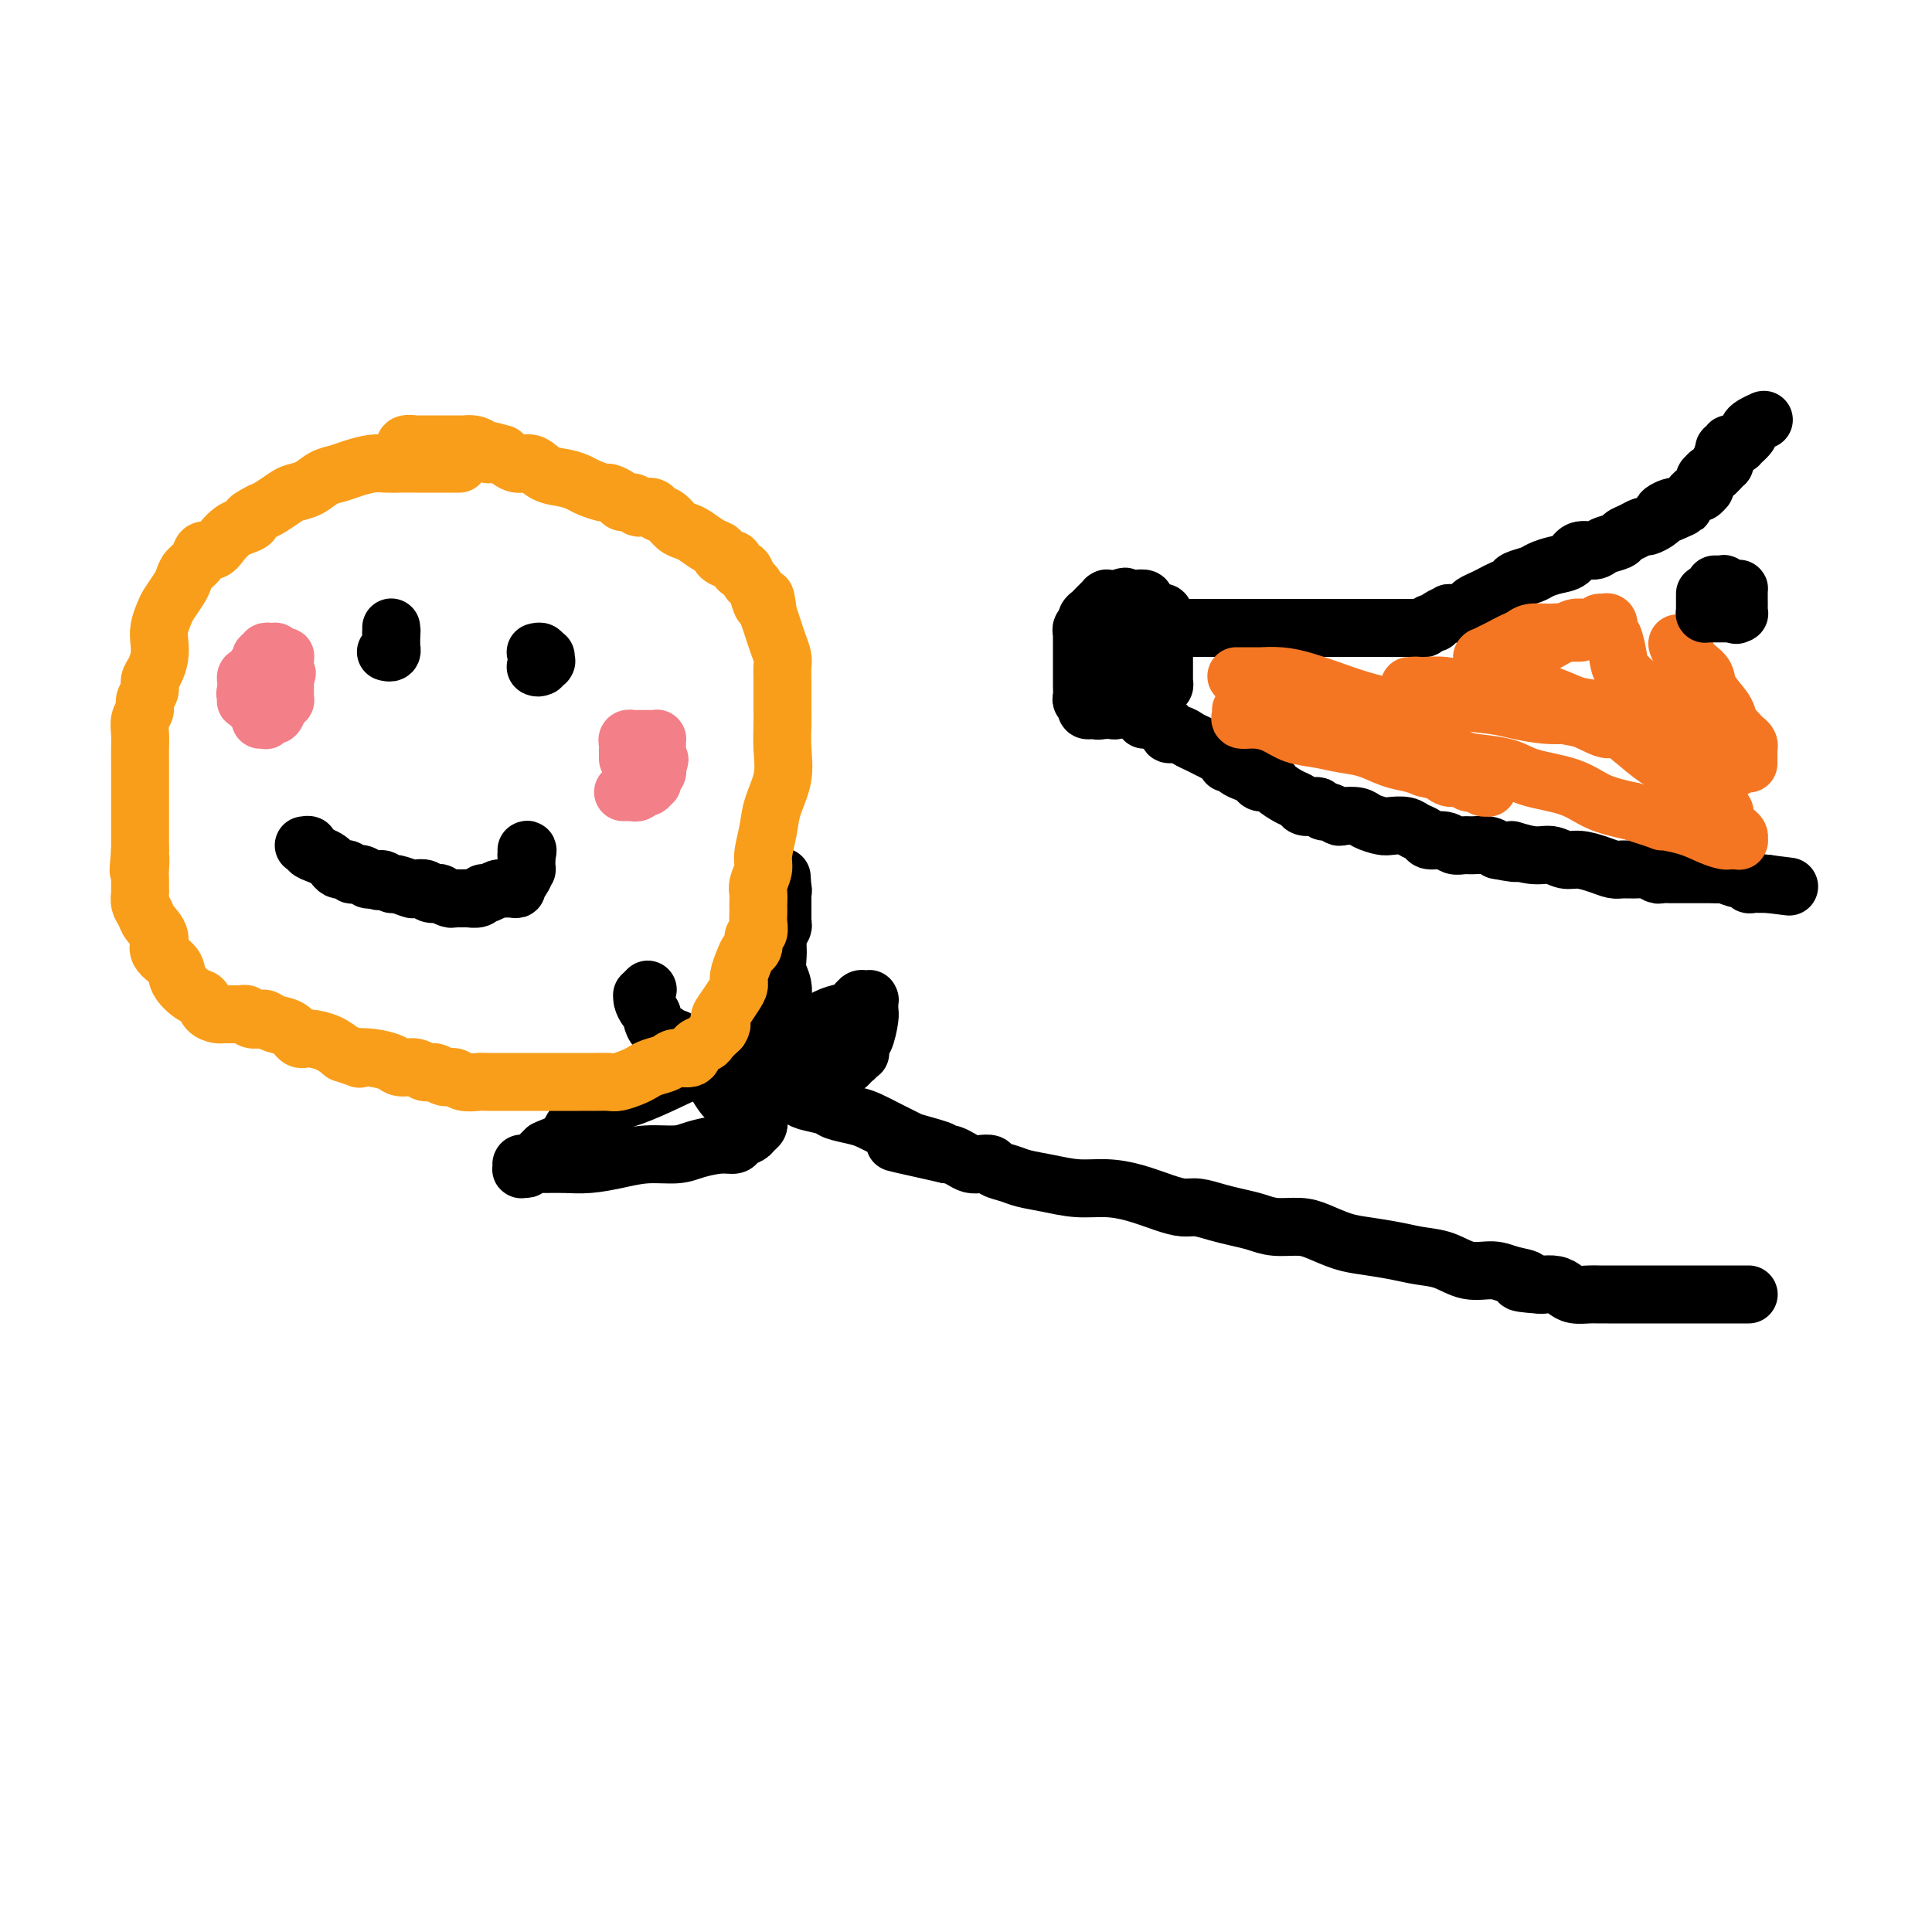 <svg viewBox='0 0 400 400' version='1.1' xmlns='http://www.w3.org/2000/svg' xmlns:xlink='http://www.w3.org/1999/xlink'><g fill='none' stroke='#000000' stroke-width='12' stroke-linecap='round' stroke-linejoin='round'><path d='M237,149c-0.091,0.002 -0.183,0.005 0,0c0.183,-0.005 0.640,-0.016 1,0c0.360,0.016 0.622,0.060 1,0c0.378,-0.060 0.870,-0.222 1,0c0.130,0.222 -0.103,0.829 0,1c0.103,0.171 0.541,-0.095 1,0c0.459,0.095 0.938,0.550 1,1c0.062,0.450 -0.293,0.894 0,1c0.293,0.106 1.233,-0.126 2,0c0.767,0.126 1.360,0.611 2,1c0.640,0.389 1.326,0.682 2,1c0.674,0.318 1.335,0.662 2,1c0.665,0.338 1.332,0.669 2,1'/><path d='M252,156c2.723,1.549 2.029,1.920 2,2c-0.029,0.080 0.607,-0.132 1,0c0.393,0.132 0.543,0.609 1,1c0.457,0.391 1.220,0.695 2,1c0.780,0.305 1.577,0.610 2,1c0.423,0.390 0.470,0.864 1,1c0.530,0.136 1.541,-0.065 2,0c0.459,0.065 0.364,0.396 1,1c0.636,0.604 2.001,1.481 3,2c0.999,0.519 1.630,0.679 2,1c0.370,0.321 0.479,0.803 1,1c0.521,0.197 1.453,0.109 2,0c0.547,-0.109 0.708,-0.239 1,0c0.292,0.239 0.715,0.848 1,1c0.285,0.152 0.431,-0.153 1,0c0.569,0.153 1.560,0.763 2,1c0.440,0.237 0.329,0.102 1,0c0.671,-0.102 2.123,-0.172 3,0c0.877,0.172 1.179,0.585 2,1c0.821,0.415 2.161,0.832 3,1c0.839,0.168 1.179,0.088 2,0c0.821,-0.088 2.125,-0.182 3,0c0.875,0.182 1.323,0.641 2,1c0.677,0.359 1.585,0.618 2,1c0.415,0.382 0.337,0.887 1,1c0.663,0.113 2.068,-0.167 3,0c0.932,0.167 1.391,0.779 2,1c0.609,0.221 1.370,0.049 2,0c0.630,-0.049 1.131,0.025 2,0c0.869,-0.025 2.105,-0.150 3,0c0.895,0.150 1.447,0.575 2,1'/><path d='M310,176c6.679,1.327 3.377,0.145 3,0c-0.377,-0.145 2.170,0.749 4,1c1.830,0.251 2.941,-0.139 4,0c1.059,0.139 2.064,0.808 3,1c0.936,0.192 1.802,-0.092 3,0c1.198,0.092 2.729,0.559 4,1c1.271,0.441 2.281,0.854 3,1c0.719,0.146 1.148,0.025 2,0c0.852,-0.025 2.129,0.046 3,0c0.871,-0.046 1.336,-0.208 2,0c0.664,0.208 1.526,0.788 2,1c0.474,0.212 0.560,0.057 1,0c0.440,-0.057 1.234,-0.015 2,0c0.766,0.015 1.503,0.004 2,0c0.497,-0.004 0.753,-0.001 1,0c0.247,0.001 0.484,-0.001 1,0c0.516,0.001 1.310,0.004 2,0c0.690,-0.004 1.275,-0.016 2,0c0.725,0.016 1.591,0.061 2,0c0.409,-0.061 0.361,-0.226 1,0c0.639,0.226 1.964,0.845 3,1c1.036,0.155 1.784,-0.155 2,0c0.216,0.155 -0.101,0.774 0,1c0.101,0.226 0.619,0.061 1,0c0.381,-0.061 0.624,-0.016 1,0c0.376,0.016 0.885,0.004 1,0c0.115,-0.004 -0.165,-0.001 0,0c0.165,0.001 0.776,0.000 1,0c0.224,-0.000 0.060,-0.000 0,0c-0.060,0.000 -0.017,0.000 0,0c0.017,-0.000 0.009,-0.000 0,0'/><path d='M366,183c8.667,1.083 2.333,0.292 0,0c-2.333,-0.292 -0.667,-0.083 0,0c0.667,0.083 0.333,0.042 0,0'/><path d='M233,145c-0.002,0.002 -0.005,0.004 0,0c0.005,-0.004 0.016,-0.015 0,0c-0.016,0.015 -0.061,0.056 0,0c0.061,-0.056 0.227,-0.207 0,0c-0.227,0.207 -0.848,0.774 -1,1c-0.152,0.226 0.166,0.113 0,0c-0.166,-0.113 -0.815,-0.226 -1,0c-0.185,0.226 0.095,0.793 0,1c-0.095,0.207 -0.564,0.056 -1,0c-0.436,-0.056 -0.838,-0.015 -1,0c-0.162,0.015 -0.082,0.004 0,0c0.082,-0.004 0.166,-0.001 0,0c-0.166,0.001 -0.583,0.001 -1,0'/><path d='M228,147c-0.940,0.310 -0.792,0.084 -1,0c-0.208,-0.084 -0.774,-0.025 -1,0c-0.226,0.025 -0.112,0.017 0,0c0.112,-0.017 0.222,-0.042 0,0c-0.222,0.042 -0.778,0.153 -1,0c-0.222,-0.153 -0.112,-0.569 0,-1c0.112,-0.431 0.226,-0.878 0,-1c-0.226,-0.122 -0.793,0.081 -1,0c-0.207,-0.081 -0.056,-0.445 0,-1c0.056,-0.555 0.015,-1.299 0,-2c-0.015,-0.701 -0.004,-1.357 0,-2c0.004,-0.643 0.001,-1.271 0,-2c-0.001,-0.729 -0.000,-1.558 0,-2c0.000,-0.442 0.000,-0.496 0,-1c-0.000,-0.504 -0.001,-1.459 0,-2c0.001,-0.541 0.004,-0.670 0,-1c-0.004,-0.330 -0.016,-0.862 0,-1c0.016,-0.138 0.060,0.118 0,0c-0.060,-0.118 -0.224,-0.609 0,-1c0.224,-0.391 0.834,-0.683 1,-1c0.166,-0.317 -0.114,-0.658 0,-1c0.114,-0.342 0.623,-0.684 1,-1c0.377,-0.316 0.623,-0.607 1,-1c0.377,-0.393 0.885,-0.890 1,-1c0.115,-0.110 -0.162,0.167 0,0c0.162,-0.167 0.764,-0.777 1,-1c0.236,-0.223 0.105,-0.060 0,0c-0.105,0.060 -0.183,0.016 0,0c0.183,-0.016 0.626,-0.004 1,0c0.374,0.004 0.678,0.001 1,0c0.322,-0.001 0.661,-0.001 1,0'/><path d='M232,124c1.376,-0.932 0.817,-0.261 1,0c0.183,0.261 1.110,0.112 2,0c0.890,-0.112 1.744,-0.187 2,0c0.256,0.187 -0.085,0.637 0,1c0.085,0.363 0.597,0.640 1,1c0.403,0.360 0.696,0.803 1,1c0.304,0.197 0.617,0.147 1,0c0.383,-0.147 0.835,-0.391 1,0c0.165,0.391 0.044,1.417 0,2c-0.044,0.583 -0.012,0.725 0,1c0.012,0.275 0.003,0.685 0,1c-0.003,0.315 -0.001,0.536 0,1c0.001,0.464 0.000,1.171 0,2c-0.000,0.829 -0.000,1.781 0,2c0.000,0.219 0.000,-0.296 0,0c-0.000,0.296 -0.000,1.403 0,2c0.000,0.597 0.001,0.686 0,1c-0.001,0.314 -0.003,0.855 0,1c0.003,0.145 0.012,-0.105 0,0c-0.012,0.105 -0.044,0.564 0,1c0.044,0.436 0.165,0.849 0,1c-0.165,0.151 -0.617,0.040 -1,0c-0.383,-0.040 -0.698,-0.011 -1,0c-0.302,0.011 -0.591,0.003 -1,0c-0.409,-0.003 -0.936,-0.001 -1,0c-0.064,0.001 0.337,0.002 0,0c-0.337,-0.002 -1.411,-0.006 -2,0c-0.589,0.006 -0.694,0.022 -1,0c-0.306,-0.022 -0.813,-0.083 -1,0c-0.187,0.083 -0.053,0.309 0,0c0.053,-0.309 0.027,-1.155 0,-2'/><path d='M233,140c-1.238,-0.268 -0.332,-0.439 0,-1c0.332,-0.561 0.089,-1.512 0,-2c-0.089,-0.488 -0.024,-0.513 0,-1c0.024,-0.487 0.006,-1.437 0,-2c-0.006,-0.563 -0.002,-0.739 0,-1c0.002,-0.261 0.000,-0.606 0,-1c-0.000,-0.394 -0.000,-0.838 0,-1c0.000,-0.162 0.000,-0.044 0,0c-0.000,0.044 -0.000,0.012 0,0c0.000,-0.012 0.000,-0.006 0,0'/><path d='M247,130c-0.103,0.000 -0.206,0.000 0,0c0.206,0.000 0.722,0.000 1,0c0.278,0.000 0.317,0.000 1,0c0.683,0.000 2.010,0.000 3,0c0.990,-0.000 1.644,0.000 3,0c1.356,0.000 3.416,0.000 5,0c1.584,0.000 2.694,0.000 4,0c1.306,0.000 2.810,0.000 4,0c1.190,0.000 2.066,0.000 3,0c0.934,0.000 1.927,0.000 3,0c1.073,0.000 2.227,0.000 3,0c0.773,0.000 1.167,0.000 2,0c0.833,0.000 2.107,0.000 3,0c0.893,0.000 1.404,0.000 2,0c0.596,0.000 1.276,0.000 2,0c0.724,0.000 1.493,0.000 2,0c0.507,0.000 0.754,0.000 1,0'/><path d='M289,130c6.919,-0.001 3.216,-0.004 2,0c-1.216,0.004 0.056,0.016 1,0c0.944,-0.016 1.561,-0.060 2,0c0.439,0.060 0.700,0.222 1,0c0.300,-0.222 0.639,-0.830 1,-1c0.361,-0.170 0.743,0.099 1,0c0.257,-0.099 0.387,-0.565 1,-1c0.613,-0.435 1.707,-0.837 2,-1c0.293,-0.163 -0.217,-0.085 0,0c0.217,0.085 1.160,0.177 2,0c0.840,-0.177 1.575,-0.625 2,-1c0.425,-0.375 0.538,-0.678 1,-1c0.462,-0.322 1.274,-0.664 2,-1c0.726,-0.336 1.367,-0.667 2,-1c0.633,-0.333 1.257,-0.666 2,-1c0.743,-0.334 1.605,-0.667 2,-1c0.395,-0.333 0.322,-0.665 1,-1c0.678,-0.335 2.106,-0.672 3,-1c0.894,-0.328 1.255,-0.647 2,-1c0.745,-0.353 1.875,-0.738 3,-1c1.125,-0.262 2.246,-0.399 3,-1c0.754,-0.601 1.143,-1.667 2,-2c0.857,-0.333 2.183,0.066 3,0c0.817,-0.066 1.126,-0.596 2,-1c0.874,-0.404 2.313,-0.682 3,-1c0.687,-0.318 0.622,-0.677 1,-1c0.378,-0.323 1.201,-0.612 2,-1c0.799,-0.388 1.575,-0.877 2,-1c0.425,-0.123 0.499,0.121 1,0c0.501,-0.121 1.429,-0.606 2,-1c0.571,-0.394 0.786,-0.697 1,-1'/><path d='M344,107c8.703,-3.720 2.962,-1.521 1,-1c-1.962,0.521 -0.144,-0.635 1,-1c1.144,-0.365 1.616,0.061 2,0c0.384,-0.061 0.681,-0.609 1,-1c0.319,-0.391 0.660,-0.627 1,-1c0.340,-0.373 0.680,-0.885 1,-1c0.320,-0.115 0.622,0.165 1,0c0.378,-0.165 0.833,-0.776 1,-1c0.167,-0.224 0.045,-0.060 0,0c-0.045,0.060 -0.012,0.016 0,0c0.012,-0.016 0.003,-0.004 0,0c-0.003,0.004 -0.001,-0.002 0,0c0.001,0.002 0.000,0.010 0,0c-0.000,-0.010 -0.001,-0.040 0,0c0.001,0.040 0.003,0.150 0,0c-0.003,-0.150 -0.012,-0.561 0,-1c0.012,-0.439 0.046,-0.906 0,-1c-0.046,-0.094 -0.170,0.186 0,0c0.170,-0.186 0.634,-0.838 1,-1c0.366,-0.162 0.633,0.167 1,0c0.367,-0.167 0.834,-0.829 1,-1c0.166,-0.171 0.030,0.150 0,0c-0.030,-0.150 0.044,-0.772 0,-1c-0.044,-0.228 -0.208,-0.064 0,0c0.208,0.064 0.788,0.028 1,0c0.212,-0.028 0.057,-0.049 0,0c-0.057,0.049 -0.015,0.167 0,0c0.015,-0.167 0.004,-0.619 0,-1c-0.004,-0.381 -0.002,-0.690 0,-1'/><path d='M357,94c2.006,-1.946 0.523,-0.311 0,0c-0.523,0.311 -0.084,-0.701 0,-1c0.084,-0.299 -0.188,0.116 0,0c0.188,-0.116 0.835,-0.763 1,-1c0.165,-0.237 -0.152,-0.063 0,0c0.152,0.063 0.772,0.017 1,0c0.228,-0.017 0.066,-0.005 0,0c-0.066,0.005 -0.034,0.003 0,0c0.034,-0.003 0.069,-0.008 0,0c-0.069,0.008 -0.243,0.027 0,0c0.243,-0.027 0.904,-0.101 1,0c0.096,0.101 -0.373,0.377 0,0c0.373,-0.377 1.589,-1.407 2,-2c0.411,-0.593 0.019,-0.747 0,-1c-0.019,-0.253 0.335,-0.604 1,-1c0.665,-0.396 1.641,-0.837 2,-1c0.359,-0.163 0.103,-0.046 0,0c-0.103,0.046 -0.051,0.023 0,0'/></g>
<g fill='none' stroke='#F47623' stroke-width='12' stroke-linecap='round' stroke-linejoin='round'><path d='M256,140c-0.024,-0.000 -0.048,-0.001 0,0c0.048,0.001 0.167,0.002 1,0c0.833,-0.002 2.381,-0.009 3,0c0.619,0.009 0.308,0.033 1,0c0.692,-0.033 2.385,-0.122 4,0c1.615,0.122 3.150,0.456 5,1c1.850,0.544 4.015,1.297 6,2c1.985,0.703 3.789,1.355 6,2c2.211,0.645 4.828,1.283 7,2c2.172,0.717 3.899,1.513 5,2c1.101,0.487 1.575,0.664 2,1c0.425,0.336 0.801,0.833 1,1c0.199,0.167 0.221,0.006 0,0c-0.221,-0.006 -0.685,0.143 -1,0c-0.315,-0.143 -0.482,-0.577 -1,-1c-0.518,-0.423 -1.386,-0.835 -2,-1c-0.614,-0.165 -0.973,-0.083 -2,0c-1.027,0.083 -2.722,0.167 -4,0c-1.278,-0.167 -2.139,-0.583 -3,-1'/><path d='M284,148c-2.473,-0.464 -2.157,-0.124 -3,0c-0.843,0.124 -2.847,0.033 -4,0c-1.153,-0.033 -1.456,-0.009 -2,0c-0.544,0.009 -1.329,0.003 -2,0c-0.671,-0.003 -1.226,-0.005 -2,0c-0.774,0.005 -1.765,0.015 -2,0c-0.235,-0.015 0.287,-0.057 0,0c-0.287,0.057 -1.381,0.211 -2,0c-0.619,-0.211 -0.761,-0.789 -1,-1c-0.239,-0.211 -0.575,-0.057 -1,0c-0.425,0.057 -0.940,0.015 -1,0c-0.060,-0.015 0.335,-0.004 0,0c-0.335,0.004 -1.399,0.001 -2,0c-0.601,-0.001 -0.739,-0.000 -1,0c-0.261,0.000 -0.644,0.000 -1,0c-0.356,-0.000 -0.684,-0.001 -1,0c-0.316,0.001 -0.620,0.003 -1,0c-0.380,-0.003 -0.836,-0.011 -1,0c-0.164,0.011 -0.036,0.041 0,0c0.036,-0.041 -0.021,-0.153 0,0c0.021,0.153 0.118,0.569 0,1c-0.118,0.431 -0.451,0.875 0,1c0.451,0.125 1.687,-0.068 3,0c1.313,0.068 2.702,0.398 4,1c1.298,0.602 2.503,1.474 4,2c1.497,0.526 3.286,0.704 5,1c1.714,0.296 3.354,0.709 5,1c1.646,0.291 3.297,0.459 5,1c1.703,0.541 3.459,1.453 5,2c1.541,0.547 2.869,0.728 4,1c1.131,0.272 2.066,0.636 3,1'/><path d='M295,159c6.749,1.708 4.620,0.980 4,1c-0.620,0.020 0.268,0.790 1,1c0.732,0.210 1.309,-0.141 2,0c0.691,0.141 1.495,0.774 2,1c0.505,0.226 0.709,0.047 1,0c0.291,-0.047 0.667,0.040 1,0c0.333,-0.040 0.623,-0.206 1,0c0.377,0.206 0.842,0.784 1,1c0.158,0.216 0.009,0.071 0,0c-0.009,-0.071 0.124,-0.068 0,0c-0.124,0.068 -0.503,0.202 -1,0c-0.497,-0.202 -1.113,-0.740 -2,-1c-0.887,-0.260 -2.045,-0.241 -3,-1c-0.955,-0.759 -1.707,-2.296 -3,-3c-1.293,-0.704 -3.126,-0.577 -4,-1c-0.874,-0.423 -0.790,-1.397 -1,-2c-0.210,-0.603 -0.713,-0.834 -1,-1c-0.287,-0.166 -0.358,-0.266 0,0c0.358,0.266 1.145,0.896 2,1c0.855,0.104 1.778,-0.320 3,0c1.222,0.320 2.741,1.383 4,2c1.259,0.617 2.256,0.788 4,1c1.744,0.212 4.235,0.466 6,1c1.765,0.534 2.803,1.349 5,2c2.197,0.651 5.553,1.137 8,2c2.447,0.863 3.985,2.104 6,3c2.015,0.896 4.508,1.448 7,2'/><path d='M338,168c8.086,2.586 5.802,2.052 6,2c0.198,-0.052 2.879,0.378 5,1c2.121,0.622 3.682,1.434 5,2c1.318,0.566 2.391,0.884 3,1c0.609,0.116 0.752,0.028 1,0c0.248,-0.028 0.599,0.004 1,0c0.401,-0.004 0.851,-0.043 1,0c0.149,0.043 -0.001,0.169 0,0c0.001,-0.169 0.155,-0.633 0,-1c-0.155,-0.367 -0.620,-0.638 -1,-1c-0.380,-0.362 -0.676,-0.815 -1,-1c-0.324,-0.185 -0.675,-0.102 -1,0c-0.325,0.102 -0.624,0.224 -1,0c-0.376,-0.224 -0.830,-0.792 -1,-1c-0.170,-0.208 -0.056,-0.056 0,0c0.056,0.056 0.054,0.014 0,0c-0.054,-0.014 -0.158,-0.002 0,0c0.158,0.002 0.580,-0.007 1,0c0.420,0.007 0.839,0.030 1,0c0.161,-0.030 0.063,-0.112 0,0c-0.063,0.112 -0.091,0.417 0,0c0.091,-0.417 0.300,-1.556 0,-2c-0.300,-0.444 -1.111,-0.194 -2,-1c-0.889,-0.806 -1.857,-2.670 -3,-4c-1.143,-1.330 -2.462,-2.127 -4,-3c-1.538,-0.873 -3.297,-1.821 -5,-3c-1.703,-1.179 -3.352,-2.590 -5,-4'/><path d='M338,153c-4.289,-3.589 -4.012,-2.061 -5,-2c-0.988,0.061 -3.240,-1.346 -5,-2c-1.760,-0.654 -3.026,-0.556 -4,-1c-0.974,-0.444 -1.656,-1.429 -3,-2c-1.344,-0.571 -3.350,-0.727 -5,-1c-1.650,-0.273 -2.942,-0.662 -5,-1c-2.058,-0.338 -4.880,-0.627 -7,-1c-2.120,-0.373 -3.536,-0.832 -5,-1c-1.464,-0.168 -2.975,-0.046 -4,0c-1.025,0.046 -1.563,0.014 -2,0c-0.437,-0.014 -0.774,-0.011 -1,0c-0.226,0.011 -0.343,0.030 0,0c0.343,-0.030 1.146,-0.111 2,0c0.854,0.111 1.760,0.412 3,1c1.240,0.588 2.814,1.464 5,2c2.186,0.536 4.984,0.732 7,1c2.016,0.268 3.251,0.608 5,1c1.749,0.392 4.014,0.837 6,1c1.986,0.163 3.694,0.044 5,0c1.306,-0.044 2.210,-0.012 3,0c0.790,0.012 1.466,0.003 2,0c0.534,-0.003 0.928,-0.001 1,0c0.072,0.001 -0.177,0.000 0,0c0.177,-0.000 0.778,-0.000 1,0c0.222,0.000 0.063,0.000 0,0c-0.063,-0.000 -0.032,-0.000 0,0'/><path d='M332,148c6.206,0.736 1.721,-0.422 -1,-1c-2.721,-0.578 -3.678,-0.574 -5,-1c-1.322,-0.426 -3.009,-1.280 -5,-2c-1.991,-0.720 -4.285,-1.306 -6,-2c-1.715,-0.694 -2.852,-1.496 -4,-2c-1.148,-0.504 -2.307,-0.710 -3,-1c-0.693,-0.290 -0.919,-0.665 -1,-1c-0.081,-0.335 -0.016,-0.628 0,-1c0.016,-0.372 -0.018,-0.821 0,-1c0.018,-0.179 0.087,-0.089 0,0c-0.087,0.089 -0.328,0.178 0,0c0.328,-0.178 1.227,-0.622 2,-1c0.773,-0.378 1.419,-0.689 2,-1c0.581,-0.311 1.096,-0.623 2,-1c0.904,-0.377 2.195,-0.819 3,-1c0.805,-0.181 1.124,-0.101 2,0c0.876,0.101 2.311,0.223 3,0c0.689,-0.223 0.633,-0.792 1,-1c0.367,-0.208 1.156,-0.056 2,0c0.844,0.056 1.742,0.015 2,0c0.258,-0.015 -0.126,-0.004 0,0c0.126,0.004 0.761,0.001 1,0c0.239,-0.001 0.081,-0.000 0,0c-0.081,0.000 -0.084,0.000 0,0c0.084,-0.000 0.254,-0.000 0,0c-0.254,0.000 -0.934,0.000 -1,0c-0.066,-0.000 0.482,-0.000 0,0c-0.482,0.000 -1.995,0.000 -3,0c-1.005,-0.000 -1.503,-0.000 -2,0'/><path d='M321,131c-1.742,-0.048 -3.097,-0.167 -4,0c-0.903,0.167 -1.352,0.619 -2,1c-0.648,0.381 -1.493,0.692 -2,1c-0.507,0.308 -0.677,0.614 -1,1c-0.323,0.386 -0.801,0.851 -1,1c-0.199,0.149 -0.121,-0.020 0,0c0.121,0.020 0.283,0.227 1,0c0.717,-0.227 1.988,-0.888 3,-1c1.012,-0.112 1.767,0.324 3,0c1.233,-0.324 2.946,-1.407 4,-2c1.054,-0.593 1.448,-0.695 2,-1c0.552,-0.305 1.262,-0.814 2,-1c0.738,-0.186 1.504,-0.049 2,0c0.496,0.049 0.720,0.009 1,0c0.280,-0.009 0.615,0.012 1,0c0.385,-0.012 0.821,-0.056 1,0c0.179,0.056 0.100,0.211 0,0c-0.100,-0.211 -0.223,-0.789 0,-1c0.223,-0.211 0.792,-0.057 1,0c0.208,0.057 0.056,0.015 0,0c-0.056,-0.015 -0.016,-0.004 0,0c0.016,0.004 0.008,-0.001 0,0c-0.008,0.001 -0.017,0.007 0,0c0.017,-0.007 0.060,-0.027 0,0c-0.060,0.027 -0.222,0.100 0,0c0.222,-0.100 0.829,-0.373 1,0c0.171,0.373 -0.094,1.392 0,2c0.094,0.608 0.547,0.804 1,1'/><path d='M334,132c0.513,1.228 0.797,2.796 1,4c0.203,1.204 0.326,2.042 1,3c0.674,0.958 1.898,2.035 3,3c1.102,0.965 2.080,1.820 3,3c0.920,1.180 1.780,2.687 3,4c1.220,1.313 2.799,2.431 4,3c1.201,0.569 2.024,0.587 3,1c0.976,0.413 2.104,1.221 3,2c0.896,0.779 1.561,1.529 2,2c0.439,0.471 0.653,0.661 1,1c0.347,0.339 0.826,0.825 1,1c0.174,0.175 0.043,0.038 0,0c-0.043,-0.038 0.002,0.024 0,0c-0.002,-0.024 -0.050,-0.134 0,-1c0.050,-0.866 0.197,-2.487 0,-4c-0.197,-1.513 -0.738,-2.919 -1,-4c-0.262,-1.081 -0.246,-1.839 -1,-3c-0.754,-1.161 -2.279,-2.727 -3,-4c-0.721,-1.273 -0.637,-2.253 -1,-3c-0.363,-0.747 -1.173,-1.262 -2,-2c-0.827,-0.738 -1.672,-1.700 -2,-2c-0.328,-0.300 -0.141,0.063 0,0c0.141,-0.063 0.234,-0.553 0,-1c-0.234,-0.447 -0.795,-0.852 -1,-1c-0.205,-0.148 -0.055,-0.040 0,0c0.055,0.040 0.015,0.011 0,0c-0.015,-0.011 -0.004,-0.003 0,0c0.004,0.003 0.001,0.001 0,0c-0.001,-0.001 -0.001,-0.000 0,0'/><path d='M348,134c-1.415,-1.854 -0.453,0.011 0,1c0.453,0.989 0.396,1.100 1,2c0.604,0.900 1.867,2.588 3,4c1.133,1.412 2.135,2.549 3,4c0.865,1.451 1.595,3.215 2,4c0.405,0.785 0.487,0.592 1,1c0.513,0.408 1.458,1.416 2,2c0.542,0.584 0.681,0.745 1,1c0.319,0.255 0.817,0.603 1,1c0.183,0.397 0.049,0.842 0,1c-0.049,0.158 -0.013,0.027 0,0c0.013,-0.027 0.004,0.049 0,0c-0.004,-0.049 -0.001,-0.223 0,0c0.001,0.223 0.000,0.843 0,1c-0.000,0.157 -0.000,-0.150 0,0c0.000,0.150 0.000,0.758 0,1c-0.000,0.242 -0.000,0.117 0,0c0.000,-0.117 0.000,-0.227 0,0c-0.000,0.227 -0.000,0.792 0,1c0.000,0.208 0.000,0.059 0,0c-0.000,-0.059 -0.000,-0.030 0,0'/></g>
<g fill='none' stroke='#000000' stroke-width='12' stroke-linecap='round' stroke-linejoin='round'><path d='M353,123c0.000,0.024 0.000,0.048 0,0c-0.000,-0.048 -0.000,-0.167 0,0c0.000,0.167 0.000,0.619 0,1c-0.000,0.381 -0.001,0.691 0,1c0.001,0.309 0.003,0.619 0,1c-0.003,0.381 -0.011,0.834 0,1c0.011,0.166 0.041,0.044 0,0c-0.041,-0.044 -0.152,-0.012 0,0c0.152,0.012 0.566,0.003 1,0c0.434,-0.003 0.887,-0.001 1,0c0.113,0.001 -0.114,0.000 0,0c0.114,-0.000 0.569,-0.000 1,0c0.431,0.000 0.836,0.000 1,0c0.164,-0.000 0.085,-0.000 0,0c-0.085,0.000 -0.177,0.000 0,0c0.177,-0.000 0.622,-0.000 1,0c0.378,0.000 0.689,0.000 1,0'/><path d='M359,127c0.924,0.619 0.233,0.166 0,0c-0.233,-0.166 -0.010,-0.047 0,0c0.010,0.047 -0.193,0.020 0,0c0.193,-0.020 0.784,-0.034 1,0c0.216,0.034 0.058,0.115 0,0c-0.058,-0.115 -0.016,-0.427 0,-1c0.016,-0.573 0.005,-1.408 0,-2c-0.005,-0.592 -0.003,-0.942 0,-1c0.003,-0.058 0.007,0.177 0,0c-0.007,-0.177 -0.026,-0.765 0,-1c0.026,-0.235 0.095,-0.115 0,0c-0.095,0.115 -0.355,0.227 -1,0c-0.645,-0.227 -1.675,-0.793 -2,-1c-0.325,-0.207 0.057,-0.055 0,0c-0.057,0.055 -0.551,0.015 -1,0c-0.449,-0.015 -0.852,-0.004 -1,0c-0.148,0.004 -0.040,0.001 0,0c0.040,-0.001 0.011,-0.000 0,0c-0.011,0.000 -0.003,0.000 0,0c0.003,-0.000 0.002,-0.000 0,0'/><path d='M362,268c0.048,-0.000 0.096,-0.000 0,0c-0.096,0.000 -0.336,0.000 -1,0c-0.664,-0.000 -1.752,-0.000 -3,0c-1.248,0.000 -2.655,0.000 -4,0c-1.345,-0.000 -2.629,-0.000 -4,0c-1.371,0.000 -2.828,0.000 -4,0c-1.172,-0.000 -2.057,-0.000 -3,0c-0.943,0.000 -1.944,0.000 -3,0c-1.056,-0.000 -2.169,-0.000 -3,0c-0.831,0.000 -1.381,0.001 -2,0c-0.619,-0.001 -1.307,-0.003 -2,0c-0.693,0.003 -1.392,0.011 -2,0c-0.608,-0.011 -1.124,-0.042 -2,0c-0.876,0.042 -2.111,0.155 -3,0c-0.889,-0.155 -1.432,-0.580 -2,-1c-0.568,-0.420 -1.162,-0.834 -2,-1c-0.838,-0.166 -1.919,-0.083 -3,0'/><path d='M319,266c-7.197,-0.494 -3.691,-0.727 -3,-1c0.691,-0.273 -1.434,-0.584 -3,-1c-1.566,-0.416 -2.573,-0.938 -4,-1c-1.427,-0.062 -3.273,0.334 -5,0c-1.727,-0.334 -3.335,-1.398 -5,-2c-1.665,-0.602 -3.386,-0.742 -5,-1c-1.614,-0.258 -3.119,-0.633 -5,-1c-1.881,-0.367 -4.138,-0.724 -6,-1c-1.862,-0.276 -3.330,-0.469 -5,-1c-1.670,-0.531 -3.541,-1.399 -5,-2c-1.459,-0.601 -2.504,-0.934 -4,-1c-1.496,-0.066 -3.443,0.136 -5,0c-1.557,-0.136 -2.723,-0.610 -4,-1c-1.277,-0.390 -2.664,-0.695 -4,-1c-1.336,-0.305 -2.621,-0.610 -4,-1c-1.379,-0.390 -2.853,-0.865 -4,-1c-1.147,-0.135 -1.968,0.070 -3,0c-1.032,-0.070 -2.277,-0.414 -4,-1c-1.723,-0.586 -3.925,-1.414 -6,-2c-2.075,-0.586 -4.025,-0.931 -6,-1c-1.975,-0.069 -3.976,0.136 -6,0c-2.024,-0.136 -4.072,-0.615 -6,-1c-1.928,-0.385 -3.738,-0.678 -5,-1c-1.262,-0.322 -1.976,-0.674 -3,-1c-1.024,-0.326 -2.357,-0.626 -3,-1c-0.643,-0.374 -0.596,-0.822 -1,-1c-0.404,-0.178 -1.260,-0.086 -2,0c-0.740,0.086 -1.363,0.167 -2,0c-0.637,-0.167 -1.287,-0.584 -2,-1c-0.713,-0.416 -1.489,-0.833 -2,-1c-0.511,-0.167 -0.755,-0.083 -1,0'/><path d='M196,239c-19.622,-4.352 -7.176,-1.733 -3,-1c4.176,0.733 0.082,-0.419 -2,-1c-2.082,-0.581 -2.151,-0.589 -3,-1c-0.849,-0.411 -2.476,-1.223 -4,-2c-1.524,-0.777 -2.944,-1.518 -4,-2c-1.056,-0.482 -1.748,-0.706 -3,-1c-1.252,-0.294 -3.064,-0.657 -4,-1c-0.936,-0.343 -0.996,-0.665 -2,-1c-1.004,-0.335 -2.952,-0.682 -4,-1c-1.048,-0.318 -1.197,-0.607 -2,-1c-0.803,-0.393 -2.261,-0.890 -3,-1c-0.739,-0.110 -0.758,0.167 -1,0c-0.242,-0.167 -0.706,-0.777 -1,-1c-0.294,-0.223 -0.419,-0.060 -1,0c-0.581,0.060 -1.620,0.016 -2,0c-0.380,-0.016 -0.102,-0.005 0,0c0.102,0.005 0.027,0.005 0,0c-0.027,-0.005 -0.007,-0.015 0,0c0.007,0.015 0.002,0.056 0,0c-0.002,-0.056 -0.001,-0.207 0,0c0.001,0.207 0.000,0.772 0,1c-0.000,0.228 -0.000,0.117 0,0c0.000,-0.117 0.000,-0.241 0,0c-0.000,0.241 -0.000,0.848 0,1c0.000,0.152 0.000,-0.152 0,0c-0.000,0.152 -0.000,0.759 0,1c0.000,0.241 0.000,0.116 0,0c-0.000,-0.116 -0.000,-0.224 0,0c0.000,0.224 0.000,0.778 0,1c-0.000,0.222 -0.000,0.111 0,0'/><path d='M157,229c-0.309,0.780 -0.083,0.731 0,1c0.083,0.269 0.022,0.856 0,1c-0.022,0.144 -0.005,-0.155 0,0c0.005,0.155 -0.002,0.762 0,1c0.002,0.238 0.013,0.105 0,0c-0.013,-0.105 -0.049,-0.183 0,0c0.049,0.183 0.183,0.627 0,1c-0.183,0.373 -0.683,0.673 -1,1c-0.317,0.327 -0.451,0.679 -1,1c-0.549,0.321 -1.513,0.612 -2,1c-0.487,0.388 -0.499,0.874 -1,1c-0.501,0.126 -1.493,-0.107 -3,0c-1.507,0.107 -3.529,0.554 -5,1c-1.471,0.446 -2.392,0.890 -4,1c-1.608,0.110 -3.905,-0.114 -6,0c-2.095,0.114 -3.989,0.566 -6,1c-2.011,0.434 -4.139,0.848 -6,1c-1.861,0.152 -3.455,0.041 -5,0c-1.545,-0.041 -3.041,-0.011 -4,0c-0.959,0.011 -1.381,0.002 -2,0c-0.619,-0.002 -1.433,0.003 -2,0c-0.567,-0.003 -0.885,-0.015 -1,0c-0.115,0.015 -0.028,0.057 0,0c0.028,-0.057 -0.005,-0.213 0,0c0.005,0.213 0.048,0.795 0,1c-0.048,0.205 -0.188,0.034 0,0c0.188,-0.034 0.705,0.068 1,0c0.295,-0.068 0.370,-0.305 1,-1c0.630,-0.695 1.815,-1.847 3,-3'/><path d='M113,238c1.439,-0.740 3.036,-1.089 4,-2c0.964,-0.911 1.295,-2.382 2,-3c0.705,-0.618 1.785,-0.382 3,-1c1.215,-0.618 2.564,-2.089 4,-3c1.436,-0.911 2.959,-1.260 5,-2c2.041,-0.740 4.600,-1.870 7,-3c2.400,-1.130 4.641,-2.260 7,-3c2.359,-0.740 4.837,-1.091 7,-2c2.163,-0.909 4.011,-2.375 6,-3c1.989,-0.625 4.119,-0.410 6,-1c1.881,-0.590 3.512,-1.986 5,-3c1.488,-1.014 2.833,-1.645 4,-2c1.167,-0.355 2.155,-0.434 3,-1c0.845,-0.566 1.547,-1.617 2,-2c0.453,-0.383 0.657,-0.096 1,0c0.343,0.096 0.825,0.001 1,0c0.175,-0.001 0.044,0.091 0,0c-0.044,-0.091 -0.002,-0.365 0,0c0.002,0.365 -0.038,1.368 0,2c0.038,0.632 0.154,0.891 0,2c-0.154,1.109 -0.577,3.068 -1,4c-0.423,0.932 -0.844,0.839 -1,1c-0.156,0.161 -0.046,0.578 0,1c0.046,0.422 0.027,0.849 0,1c-0.027,0.151 -0.064,0.026 0,0c0.064,-0.026 0.227,0.045 0,0c-0.227,-0.045 -0.844,-0.208 -1,0c-0.156,0.208 0.150,0.787 0,1c-0.150,0.213 -0.757,0.061 -1,0c-0.243,-0.061 -0.121,-0.030 0,0'/><path d='M176,219c-0.440,2.099 -0.541,1.347 -1,1c-0.459,-0.347 -1.275,-0.288 -2,0c-0.725,0.288 -1.360,0.806 -2,1c-0.640,0.194 -1.285,0.063 -2,0c-0.715,-0.063 -1.501,-0.060 -2,0c-0.499,0.060 -0.712,0.177 -1,0c-0.288,-0.177 -0.652,-0.648 -1,-1c-0.348,-0.352 -0.681,-0.587 -1,-1c-0.319,-0.413 -0.625,-1.005 -1,-2c-0.375,-0.995 -0.818,-2.391 -1,-4c-0.182,-1.609 -0.101,-3.429 0,-5c0.101,-1.571 0.223,-2.892 0,-4c-0.223,-1.108 -0.792,-2.003 -1,-3c-0.208,-0.997 -0.056,-2.095 0,-3c0.056,-0.905 0.015,-1.616 0,-2c-0.015,-0.384 -0.005,-0.442 0,-1c0.005,-0.558 0.005,-1.616 0,-2c-0.005,-0.384 -0.015,-0.093 0,0c0.015,0.093 0.057,-0.013 0,0c-0.057,0.013 -0.211,0.144 0,0c0.211,-0.144 0.789,-0.564 1,-1c0.211,-0.436 0.057,-0.887 0,-1c-0.057,-0.113 -0.015,0.111 0,0c0.015,-0.111 0.004,-0.558 0,-1c-0.004,-0.442 -0.001,-0.878 0,-1c0.001,-0.122 0.000,0.069 0,0c-0.000,-0.069 -0.000,-0.397 0,-1c0.000,-0.603 0.000,-1.481 0,-2c-0.000,-0.519 -0.000,-0.678 0,-1c0.000,-0.322 0.000,-0.806 0,-1c-0.000,-0.194 -0.000,-0.097 0,0'/><path d='M162,184c-0.321,-5.365 -0.125,-1.277 0,0c0.125,1.277 0.177,-0.258 0,0c-0.177,0.258 -0.583,2.307 -1,4c-0.417,1.693 -0.844,3.028 -1,5c-0.156,1.972 -0.042,4.582 0,7c0.042,2.418 0.011,4.646 0,7c-0.011,2.354 -0.002,4.836 0,7c0.002,2.164 -0.003,4.009 0,5c0.003,0.991 0.015,1.126 0,2c-0.015,0.874 -0.057,2.486 0,3c0.057,0.514 0.212,-0.070 0,0c-0.212,0.070 -0.793,0.793 -1,1c-0.207,0.207 -0.040,-0.102 0,0c0.040,0.102 -0.046,0.615 0,1c0.046,0.385 0.223,0.642 0,1c-0.223,0.358 -0.845,0.817 -1,1c-0.155,0.183 0.156,0.091 0,0c-0.156,-0.091 -0.778,-0.182 -1,0c-0.222,0.182 -0.045,0.637 0,1c0.045,0.363 -0.042,0.633 0,1c0.042,0.367 0.215,0.832 0,1c-0.215,0.168 -0.816,0.039 -1,0c-0.184,-0.039 0.050,0.013 0,0c-0.050,-0.013 -0.384,-0.091 -1,0c-0.616,0.091 -1.513,0.350 -2,0c-0.487,-0.350 -0.564,-1.310 -1,-2c-0.436,-0.690 -1.233,-1.109 -2,-2c-0.767,-0.891 -1.505,-2.255 -2,-3c-0.495,-0.745 -0.748,-0.873 -1,-1'/><path d='M147,223c-1.626,-1.566 -1.693,-1.480 -2,-2c-0.307,-0.520 -0.856,-1.645 -1,-2c-0.144,-0.355 0.116,0.058 0,0c-0.116,-0.058 -0.609,-0.589 -1,-1c-0.391,-0.411 -0.681,-0.702 -1,-1c-0.319,-0.298 -0.666,-0.604 -1,-1c-0.334,-0.396 -0.654,-0.883 -1,-1c-0.346,-0.117 -0.719,0.137 -1,0c-0.281,-0.137 -0.470,-0.666 -1,-1c-0.530,-0.334 -1.400,-0.474 -2,-1c-0.600,-0.526 -0.931,-1.437 -1,-2c-0.069,-0.563 0.124,-0.777 0,-1c-0.124,-0.223 -0.565,-0.456 -1,-1c-0.435,-0.544 -0.862,-1.400 -1,-2c-0.138,-0.600 0.015,-0.944 0,-1c-0.015,-0.056 -0.196,0.177 0,0c0.196,-0.177 0.770,-0.765 1,-1c0.230,-0.235 0.115,-0.118 0,0'/></g>
<g fill='none' stroke='#F99E1B' stroke-width='12' stroke-linecap='round' stroke-linejoin='round'><path d='M95,96c-0.026,0.000 -0.052,0.000 0,0c0.052,-0.000 0.180,-0.000 0,0c-0.180,0.000 -0.670,0.000 -1,0c-0.330,-0.000 -0.500,-0.000 -1,0c-0.500,0.000 -1.330,0.000 -2,0c-0.670,-0.000 -1.178,-0.001 -2,0c-0.822,0.001 -1.956,0.003 -3,0c-1.044,-0.003 -1.998,-0.012 -3,0c-1.002,0.012 -2.053,0.044 -3,0c-0.947,-0.044 -1.789,-0.163 -3,0c-1.211,0.163 -2.790,0.607 -4,1c-1.210,0.393 -2.052,0.734 -3,1c-0.948,0.266 -2.001,0.456 -3,1c-0.999,0.544 -1.945,1.441 -3,2c-1.055,0.559 -2.221,0.779 -3,1c-0.779,0.221 -1.171,0.444 -2,1c-0.829,0.556 -2.094,1.445 -3,2c-0.906,0.555 -1.453,0.778 -2,1'/><path d='M54,106c-3.915,1.949 -2.204,1.823 -2,2c0.204,0.177 -1.101,0.659 -2,1c-0.899,0.341 -1.392,0.542 -2,1c-0.608,0.458 -1.333,1.172 -2,2c-0.667,0.828 -1.278,1.769 -2,2c-0.722,0.231 -1.554,-0.249 -2,0c-0.446,0.249 -0.504,1.225 -1,2c-0.496,0.775 -1.428,1.347 -2,2c-0.572,0.653 -0.784,1.385 -1,2c-0.216,0.615 -0.436,1.112 -1,2c-0.564,0.888 -1.471,2.166 -2,3c-0.529,0.834 -0.680,1.224 -1,2c-0.320,0.776 -0.808,1.937 -1,3c-0.192,1.063 -0.089,2.028 0,3c0.089,0.972 0.163,1.951 0,3c-0.163,1.049 -0.565,2.168 -1,3c-0.435,0.832 -0.905,1.377 -1,2c-0.095,0.623 0.185,1.325 0,2c-0.185,0.675 -0.834,1.325 -1,2c-0.166,0.675 0.152,1.377 0,2c-0.152,0.623 -0.773,1.167 -1,2c-0.227,0.833 -0.061,1.955 0,3c0.061,1.045 0.016,2.013 0,3c-0.016,0.987 -0.004,1.994 0,3c0.004,1.006 0.001,2.012 0,3c-0.001,0.988 -0.000,1.959 0,3c0.000,1.041 0.000,2.152 0,3c-0.000,0.848 -0.000,1.434 0,2c0.000,0.566 0.000,1.114 0,2c-0.000,0.886 -0.000,2.110 0,3c0.000,0.890 0.000,1.445 0,2'/><path d='M29,176c-0.619,7.462 -0.166,3.117 0,2c0.166,-1.117 0.045,0.995 0,2c-0.045,1.005 -0.013,0.902 0,1c0.013,0.098 0.007,0.397 0,1c-0.007,0.603 -0.014,1.512 0,2c0.014,0.488 0.051,0.556 0,1c-0.051,0.444 -0.188,1.262 0,2c0.188,0.738 0.702,1.394 1,2c0.298,0.606 0.378,1.162 1,2c0.622,0.838 1.784,1.958 2,3c0.216,1.042 -0.513,2.004 0,3c0.513,0.996 2.269,2.025 3,3c0.731,0.975 0.437,1.897 1,3c0.563,1.103 1.982,2.387 3,3c1.018,0.613 1.634,0.557 2,1c0.366,0.443 0.483,1.387 1,2c0.517,0.613 1.434,0.897 2,1c0.566,0.103 0.782,0.027 1,0c0.218,-0.027 0.439,-0.003 1,0c0.561,0.003 1.464,-0.013 2,0c0.536,0.013 0.706,0.055 1,0c0.294,-0.055 0.711,-0.208 1,0c0.289,0.208 0.451,0.775 1,1c0.549,0.225 1.484,0.106 2,0c0.516,-0.106 0.612,-0.201 1,0c0.388,0.201 1.069,0.697 2,1c0.931,0.303 2.111,0.413 3,1c0.889,0.587 1.486,1.652 2,2c0.514,0.348 0.946,-0.022 2,0c1.054,0.022 2.730,0.435 4,1c1.270,0.565 2.135,1.283 3,2'/><path d='M71,218c4.888,1.630 3.109,1.206 3,1c-0.109,-0.206 1.451,-0.195 3,0c1.549,0.195 3.086,0.573 4,1c0.914,0.427 1.203,0.903 2,1c0.797,0.097 2.101,-0.185 3,0c0.899,0.185 1.395,0.838 2,1c0.605,0.162 1.321,-0.167 2,0c0.679,0.167 1.322,0.829 2,1c0.678,0.171 1.391,-0.150 2,0c0.609,0.150 1.115,0.772 2,1c0.885,0.228 2.148,0.061 3,0c0.852,-0.061 1.294,-0.016 2,0c0.706,0.016 1.676,0.004 3,0c1.324,-0.004 3.001,-0.001 4,0c0.999,0.001 1.320,0.000 2,0c0.680,-0.000 1.719,-0.000 3,0c1.281,0.000 2.803,0.001 4,0c1.197,-0.001 2.067,-0.003 3,0c0.933,0.003 1.927,0.012 3,0c1.073,-0.012 2.226,-0.045 3,0c0.774,0.045 1.170,0.167 2,0c0.830,-0.167 2.094,-0.623 3,-1c0.906,-0.377 1.455,-0.673 2,-1c0.545,-0.327 1.086,-0.683 2,-1c0.914,-0.317 2.199,-0.596 3,-1c0.801,-0.404 1.117,-0.934 2,-1c0.883,-0.066 2.333,0.330 3,0c0.667,-0.330 0.550,-1.387 1,-2c0.450,-0.613 1.467,-0.780 2,-1c0.533,-0.220 0.581,-0.491 1,-1c0.419,-0.509 1.210,-1.254 2,-2'/><path d='M149,213c0.895,-1.301 0.134,-1.555 0,-2c-0.134,-0.445 0.359,-1.081 1,-2c0.641,-0.919 1.428,-2.120 2,-3c0.572,-0.880 0.928,-1.439 1,-2c0.072,-0.561 -0.139,-1.124 0,-2c0.139,-0.876 0.630,-2.065 1,-3c0.370,-0.935 0.621,-1.615 1,-2c0.379,-0.385 0.886,-0.474 1,-1c0.114,-0.526 -0.166,-1.489 0,-2c0.166,-0.511 0.776,-0.570 1,-1c0.224,-0.430 0.060,-1.232 0,-2c-0.060,-0.768 -0.017,-1.503 0,-2c0.017,-0.497 0.009,-0.755 0,-1c-0.009,-0.245 -0.017,-0.475 0,-1c0.017,-0.525 0.060,-1.343 0,-2c-0.060,-0.657 -0.225,-1.153 0,-2c0.225,-0.847 0.838,-2.045 1,-3c0.162,-0.955 -0.128,-1.668 0,-3c0.128,-1.332 0.675,-3.284 1,-5c0.325,-1.716 0.427,-3.197 1,-5c0.573,-1.803 1.618,-3.928 2,-6c0.382,-2.072 0.102,-4.091 0,-6c-0.102,-1.909 -0.028,-3.709 0,-5c0.028,-1.291 0.008,-2.074 0,-3c-0.008,-0.926 -0.005,-1.994 0,-3c0.005,-1.006 0.012,-1.949 0,-3c-0.012,-1.051 -0.045,-2.210 0,-3c0.045,-0.790 0.167,-1.212 0,-2c-0.167,-0.788 -0.622,-1.943 -1,-3c-0.378,-1.057 -0.679,-2.016 -1,-3c-0.321,-0.984 -0.660,-1.992 -1,-3'/><path d='M159,127c-0.643,-5.622 -0.750,-2.677 -1,-2c-0.250,0.677 -0.644,-0.913 -1,-2c-0.356,-1.087 -0.673,-1.672 -1,-2c-0.327,-0.328 -0.664,-0.399 -1,-1c-0.336,-0.601 -0.672,-1.733 -1,-2c-0.328,-0.267 -0.647,0.332 -1,0c-0.353,-0.332 -0.741,-1.593 -1,-2c-0.259,-0.407 -0.391,0.042 -1,0c-0.609,-0.042 -1.696,-0.575 -2,-1c-0.304,-0.425 0.175,-0.743 0,-1c-0.175,-0.257 -1.005,-0.454 -2,-1c-0.995,-0.546 -2.154,-1.441 -3,-2c-0.846,-0.559 -1.377,-0.780 -2,-1c-0.623,-0.220 -1.336,-0.437 -2,-1c-0.664,-0.563 -1.277,-1.470 -2,-2c-0.723,-0.530 -1.555,-0.682 -2,-1c-0.445,-0.318 -0.505,-0.802 -1,-1c-0.495,-0.198 -1.427,-0.108 -2,0c-0.573,0.108 -0.788,0.235 -1,0c-0.212,-0.235 -0.422,-0.833 -1,-1c-0.578,-0.167 -1.524,0.096 -2,0c-0.476,-0.096 -0.483,-0.550 -1,-1c-0.517,-0.450 -1.544,-0.894 -2,-1c-0.456,-0.106 -0.341,0.128 -1,0c-0.659,-0.128 -2.091,-0.617 -3,-1c-0.909,-0.383 -1.296,-0.662 -2,-1c-0.704,-0.338 -1.724,-0.737 -3,-1c-1.276,-0.263 -2.806,-0.390 -4,-1c-1.194,-0.610 -2.052,-1.703 -3,-2c-0.948,-0.297 -1.985,0.201 -3,0c-1.015,-0.201 -2.007,-1.100 -3,-2'/><path d='M104,94c-5.439,-1.657 -3.537,-0.300 -3,0c0.537,0.300 -0.290,-0.455 -1,-1c-0.710,-0.545 -1.304,-0.878 -2,-1c-0.696,-0.122 -1.496,-0.033 -2,0c-0.504,0.033 -0.712,0.009 -1,0c-0.288,-0.009 -0.655,-0.002 -1,0c-0.345,0.002 -0.669,0.001 -1,0c-0.331,-0.001 -0.669,-0.000 -1,0c-0.331,0.000 -0.653,-0.000 -1,0c-0.347,0.000 -0.718,0.000 -1,0c-0.282,-0.000 -0.475,-0.001 -1,0c-0.525,0.001 -1.380,0.004 -2,0c-0.620,-0.004 -1.003,-0.015 -1,0c0.003,0.015 0.393,0.057 0,0c-0.393,-0.057 -1.569,-0.211 -2,0c-0.431,0.211 -0.116,0.788 0,1c0.116,0.212 0.033,0.061 0,0c-0.033,-0.061 -0.017,-0.030 0,0'/></g>
<g fill='none' stroke='#000000' stroke-width='12' stroke-linecap='round' stroke-linejoin='round'><path d='M80,135c-0.008,-0.002 -0.016,-0.004 0,0c0.016,0.004 0.057,0.015 0,0c-0.057,-0.015 -0.211,-0.056 0,0c0.211,0.056 0.789,0.208 1,0c0.211,-0.208 0.057,-0.776 0,-1c-0.057,-0.224 -0.015,-0.102 0,0c0.015,0.102 0.004,0.185 0,0c-0.004,-0.185 -0.001,-0.637 0,-1c0.001,-0.363 0.000,-0.636 0,-1c-0.000,-0.364 -0.000,-0.818 0,-1c0.000,-0.182 0.000,-0.091 0,0'/><path d='M81,131c0.155,-0.635 0.041,-0.223 0,0c-0.041,0.223 -0.011,0.256 0,0c0.011,-0.256 0.003,-0.800 0,-1c-0.003,-0.200 -0.001,-0.057 0,0c0.001,0.057 0.000,0.029 0,0'/><path d='M111,135c-0.008,0.002 -0.016,0.004 0,0c0.016,-0.004 0.057,-0.015 0,0c-0.057,0.015 -0.211,0.057 0,0c0.211,-0.057 0.788,-0.212 1,0c0.212,0.212 0.058,0.792 0,1c-0.058,0.208 -0.019,0.046 0,0c0.019,-0.046 0.019,0.026 0,0c-0.019,-0.026 -0.058,-0.151 0,0c0.058,0.151 0.212,0.576 0,1c-0.212,0.424 -0.789,0.846 -1,1c-0.211,0.154 -0.057,0.042 0,0c0.057,-0.042 0.016,-0.012 0,0c-0.016,0.012 -0.008,0.006 0,0'/><path d='M111,138c0.243,0.448 0.850,0.067 1,0c0.150,-0.067 -0.156,0.179 0,0c0.156,-0.179 0.774,-0.784 1,-1c0.226,-0.216 0.061,-0.044 0,0c-0.061,0.044 -0.016,-0.041 0,0c0.016,0.041 0.004,0.207 0,0c-0.004,-0.207 -0.001,-0.787 0,-1c0.001,-0.213 0.000,-0.057 0,0c-0.000,0.057 -0.000,0.016 0,0c0.000,-0.016 0.000,-0.008 0,0'/><path d='M63,175c0.034,-0.006 0.067,-0.013 0,0c-0.067,0.013 -0.236,0.045 0,0c0.236,-0.045 0.875,-0.167 1,0c0.125,0.167 -0.265,0.623 0,1c0.265,0.377 1.184,0.676 2,1c0.816,0.324 1.528,0.674 2,1c0.472,0.326 0.705,0.627 1,1c0.295,0.373 0.652,0.818 1,1c0.348,0.182 0.689,0.100 1,0c0.311,-0.100 0.594,-0.219 1,0c0.406,0.219 0.935,0.777 1,1c0.065,0.223 -0.333,0.111 0,0c0.333,-0.111 1.397,-0.222 2,0c0.603,0.222 0.744,0.778 1,1c0.256,0.222 0.628,0.111 1,0'/><path d='M77,182c2.501,1.018 1.754,0.063 2,0c0.246,-0.063 1.485,0.767 2,1c0.515,0.233 0.308,-0.130 1,0c0.692,0.130 2.285,0.753 3,1c0.715,0.247 0.554,0.118 1,0c0.446,-0.118 1.499,-0.224 2,0c0.501,0.224 0.448,0.778 1,1c0.552,0.222 1.707,0.112 2,0c0.293,-0.112 -0.276,-0.226 0,0c0.276,0.226 1.398,0.793 2,1c0.602,0.207 0.685,0.055 1,0c0.315,-0.055 0.861,-0.014 1,0c0.139,0.014 -0.131,0.000 0,0c0.131,-0.000 0.661,0.014 1,0c0.339,-0.014 0.485,-0.055 1,0c0.515,0.055 1.398,0.207 2,0c0.602,-0.207 0.922,-0.774 1,-1c0.078,-0.226 -0.086,-0.113 0,0c0.086,0.113 0.422,0.226 1,0c0.578,-0.226 1.399,-0.792 2,-1c0.601,-0.208 0.983,-0.059 1,0c0.017,0.059 -0.333,0.028 0,0c0.333,-0.028 1.347,-0.054 2,0c0.653,0.054 0.946,0.188 1,0c0.054,-0.188 -0.129,-0.698 0,-1c0.129,-0.302 0.570,-0.396 1,-1c0.430,-0.604 0.847,-1.717 1,-2c0.153,-0.283 0.041,0.264 0,0c-0.041,-0.264 -0.011,-1.340 0,-2c0.011,-0.660 0.003,-0.903 0,-1c-0.003,-0.097 -0.002,-0.049 0,0'/><path d='M109,177c0.467,-1.311 0.133,-1.089 0,-1c-0.133,0.089 -0.067,0.044 0,0'/></g>
<g fill='none' stroke='#F37F89' stroke-width='12' stroke-linecap='round' stroke-linejoin='round'><path d='M129,164c0.455,0.001 0.909,0.001 1,0c0.091,-0.001 -0.183,-0.004 0,0c0.183,0.004 0.822,0.016 1,0c0.178,-0.016 -0.106,-0.061 0,0c0.106,0.061 0.603,0.227 1,0c0.397,-0.227 0.694,-0.849 1,-1c0.306,-0.151 0.622,0.167 1,0c0.378,-0.167 0.819,-0.818 1,-1c0.181,-0.182 0.101,0.106 0,0c-0.101,-0.106 -0.223,-0.606 0,-1c0.223,-0.394 0.791,-0.683 1,-1c0.209,-0.317 0.060,-0.662 0,-1c-0.060,-0.338 -0.030,-0.669 0,-1'/><path d='M136,158c1.083,-1.045 0.290,-0.658 0,-1c-0.290,-0.342 -0.078,-1.412 0,-2c0.078,-0.588 0.022,-0.693 0,-1c-0.022,-0.307 -0.009,-0.814 0,-1c0.009,-0.186 0.013,-0.050 0,0c-0.013,0.050 -0.045,0.013 0,0c0.045,-0.013 0.167,-0.004 0,0c-0.167,0.004 -0.623,0.001 -1,0c-0.377,-0.001 -0.674,-0.000 -1,0c-0.326,0.000 -0.679,-0.001 -1,0c-0.321,0.001 -0.608,0.003 -1,0c-0.392,-0.003 -0.890,-0.012 -1,0c-0.110,0.012 0.167,0.046 0,0c-0.167,-0.046 -0.777,-0.171 -1,0c-0.223,0.171 -0.060,0.638 0,1c0.060,0.362 0.016,0.619 0,1c-0.016,0.381 -0.004,0.887 0,1c0.004,0.113 0.001,-0.165 0,0c-0.001,0.165 -0.000,0.775 0,1c0.000,0.225 0.000,0.064 0,0c-0.000,-0.064 -0.000,-0.032 0,0'/><path d='M54,149c-0.009,0.001 -0.017,0.001 0,0c0.017,-0.001 0.060,-0.005 0,0c-0.060,0.005 -0.223,0.017 0,0c0.223,-0.017 0.833,-0.064 1,0c0.167,0.064 -0.109,0.237 0,0c0.109,-0.237 0.604,-0.886 1,-1c0.396,-0.114 0.695,0.306 1,0c0.305,-0.306 0.618,-1.339 1,-2c0.382,-0.661 0.834,-0.951 1,-1c0.166,-0.049 0.044,0.141 0,0c-0.044,-0.141 -0.012,-0.615 0,-1c0.012,-0.385 0.003,-0.680 0,-1c-0.003,-0.320 -0.001,-0.663 0,-1c0.001,-0.337 0.000,-0.668 0,-1c-0.000,-0.332 -0.000,-0.666 0,-1'/><path d='M59,140c0.773,-1.345 0.207,-0.206 0,0c-0.207,0.206 -0.055,-0.519 0,-1c0.055,-0.481 0.012,-0.716 0,-1c-0.012,-0.284 0.007,-0.616 0,-1c-0.007,-0.384 -0.040,-0.821 0,-1c0.040,-0.179 0.151,-0.100 0,0c-0.151,0.100 -0.566,0.222 -1,0c-0.434,-0.222 -0.887,-0.788 -1,-1c-0.113,-0.212 0.114,-0.071 0,0c-0.114,0.071 -0.571,0.071 -1,0c-0.429,-0.071 -0.832,-0.212 -1,0c-0.168,0.212 -0.102,0.778 0,1c0.102,0.222 0.238,0.101 0,0c-0.238,-0.101 -0.852,-0.181 -1,0c-0.148,0.181 0.171,0.623 0,1c-0.171,0.377 -0.831,0.689 -1,1c-0.169,0.311 0.152,0.619 0,1c-0.152,0.381 -0.776,0.833 -1,1c-0.224,0.167 -0.046,0.048 0,0c0.046,-0.048 -0.040,-0.027 0,0c0.040,0.027 0.207,0.059 0,0c-0.207,-0.059 -0.788,-0.208 -1,0c-0.212,0.208 -0.057,0.774 0,1c0.057,0.226 0.015,0.113 0,0c-0.015,-0.113 -0.004,-0.227 0,0c0.004,0.227 0.001,0.796 0,1c-0.001,0.204 -0.000,0.044 0,0c0.000,-0.044 0.000,0.026 0,0c-0.000,-0.026 -0.000,-0.150 0,0c0.000,0.150 0.000,0.575 0,1'/><path d='M51,143c-0.464,1.078 -0.124,0.274 0,0c0.124,-0.274 0.034,-0.017 0,0c-0.034,0.017 -0.010,-0.206 0,0c0.010,0.206 0.006,0.840 0,1c-0.006,0.160 -0.016,-0.153 0,0c0.016,0.153 0.057,0.772 0,1c-0.057,0.228 -0.213,0.065 0,0c0.213,-0.065 0.793,-0.033 1,0c0.207,0.033 0.040,0.065 0,0c-0.040,-0.065 0.045,-0.228 0,0c-0.045,0.228 -0.222,0.846 0,1c0.222,0.154 0.843,-0.154 1,0c0.157,0.154 -0.150,0.772 0,1c0.150,0.228 0.757,0.065 1,0c0.243,-0.065 0.121,-0.033 0,0'/></g>
</svg>